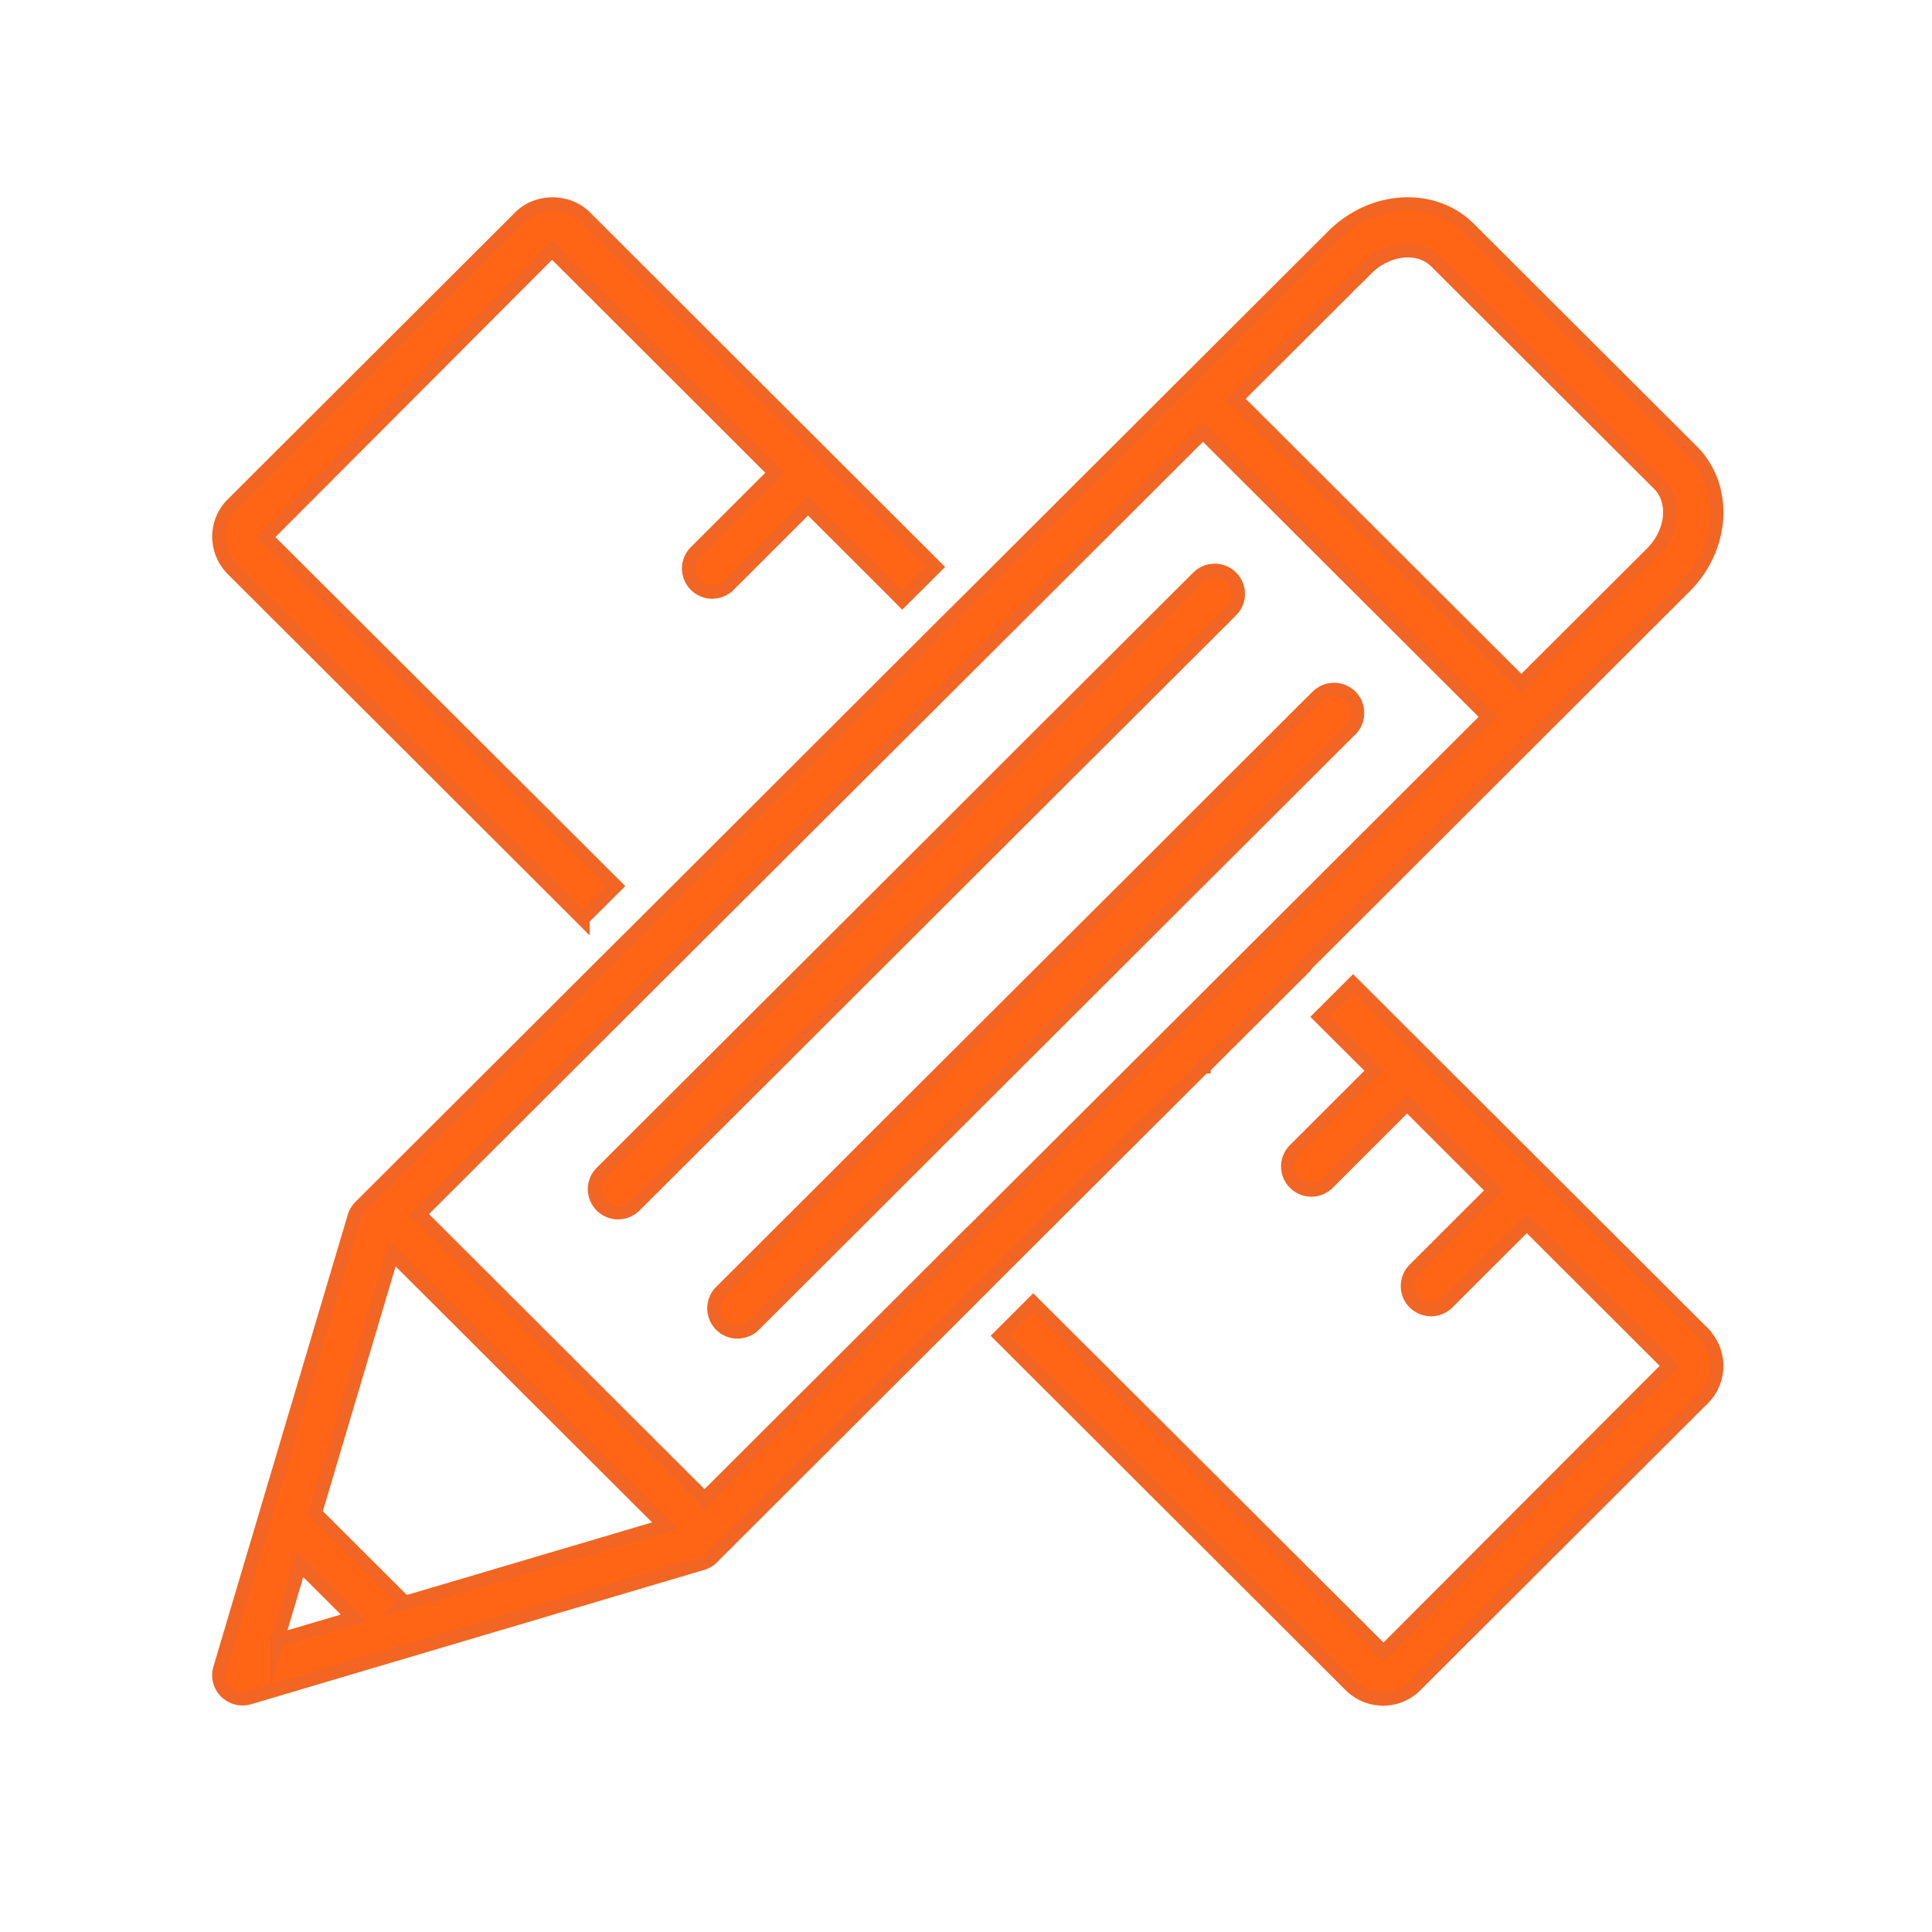 <svg id="Layer_1" data-name="Layer 1" xmlns="http://www.w3.org/2000/svg" viewBox="0 0 200 200"><defs><style>.cls-1{fill:#ff6514;stroke:#f26522;stroke-miterlimit:10;stroke-width:1.42px}</style></defs><path class="cls-1" d="M176.31 138.02l-16.47-16.44s-.04-.05-.06-.07c-.02-.02-.05-.05-.07-.06l-12.27-12.24s-.04-.05-.06-.07c-.02-.02-.05-.05-.07-.06l-7.24-7.23-3.42 3.41 5.6 5.58-8.21 8.2c-.95.95-.95 2.48 0 3.42a2.416 2.416 0 0 0 3.42 0l8.2-8.19 8.97 8.96-8.2 8.19c-.95.95-.95 2.48 0 3.42a2.416 2.416 0 0 0 3.42 0l8.2-8.19 14.76 14.74-29.59 29.65-36.26-36.16-3.4 3.4 36.25 36.19c.9.89 2.1 1.39 3.37 1.39s2.46-.5 3.35-1.39l29.77-29.71c.9-.91 1.39-2.09 1.39-3.36s-.5-2.47-1.39-3.36zM60.33 95.11l3.39-3.38L27.5 55.6l29.65-29.71 23.08 23.05-8.21 8.2c-.95.95-.95 2.48 0 3.42a2.416 2.416 0 0 0 3.42 0l8.21-8.2 8.97 8.96.78.79 3.14-3.13.29-.29-11.45-11.43-.02-.02-.02-.02-24.78-24.74c-1.79-1.79-4.93-1.79-6.72 0L24.07 52.2c-.9.89-1.39 2.09-1.39 3.36s.5 2.45 1.39 3.36l36.26 36.2zM100.12 128.02l-3.4 3.4-23.79 23.74-29.53-29.48 23.79-23.74 3.39-3.38 29.69-29.62 3.42-3.41 20.84-20.8 29.54 29.48-20.84 20.8-3.43 3.42-29.67 29.6zm-58.21 37.89l-9.29-9.27 7.99-26.89 28.24 28.19-26.95 7.98zm-13.21 3.92l2.35-7.92 5.58 5.57-7.93 2.34zm112.74-142c2.19-2.19 5.44-2.53 7.22-.75l23.07 23.02c1.78 1.79 1.44 5.02-.75 7.2l-13.49 13.46-29.54-29.48 13.49-13.46zm-16.81 82.58c.15-.1.29-.21.42-.34l8.21-8.19 1.71-1.7c.12-.12.22-.25.31-.39v-.02l1.36-1.34 37.75-37.69c4.09-4.07 4.43-10.37.76-14.03l-23.08-23.04c-3.67-3.66-9.98-3.32-14.06.76L100.26 62.1l-3.43 3.41-29.69 29.64-3.39 3.37-26.45 26.4c-.29.29-.5.64-.62 1.03l-13.91 46.79a2.4 2.4 0 0 0 .62 2.39c.46.46 1.08.71 1.71.71.23 0 .46-.04.69-.1l46.88-13.9c.39-.11.74-.31 1.03-.6l26.44-26.39 3.4-3.41 21.07-21.02h.01v-.01z"/><path class="cls-1" d="M139.81 72.1c-.94-.94-2.47-.94-3.43 0l-13.06 13.03-.18.18-3.23 3.24-9.75 9.72-19.94 19.89-3.39 3.4-12.2 12.17a2.426 2.426 0 0 0 .38 3.73c.4.27.86.4 1.33.4.62 0 1.25-.24 1.72-.71l12.2-12.17 3.4-3.4 29.66-29.61 3.43-3.42 13.06-13.03c.94-.94.94-2.48 0-3.42M81.3 109.25l29.67-29.62 3.43-3.41 13.06-13.03a2.424 2.424 0 0 0 0-3.42c-.96-.94-2.48-.94-3.43 0L110.97 72.8l-.21.21-3.22 3.2-9.71 9.71-19.97 19.92-3.39 3.38-12.2 12.17a2.424 2.424 0 0 0 0 3.42c.23.24.51.41.8.53a2.432 2.432 0 0 0 1.83 0c.29-.12.56-.3.8-.53l12.2-12.17 3.4-3.38z"/></svg>